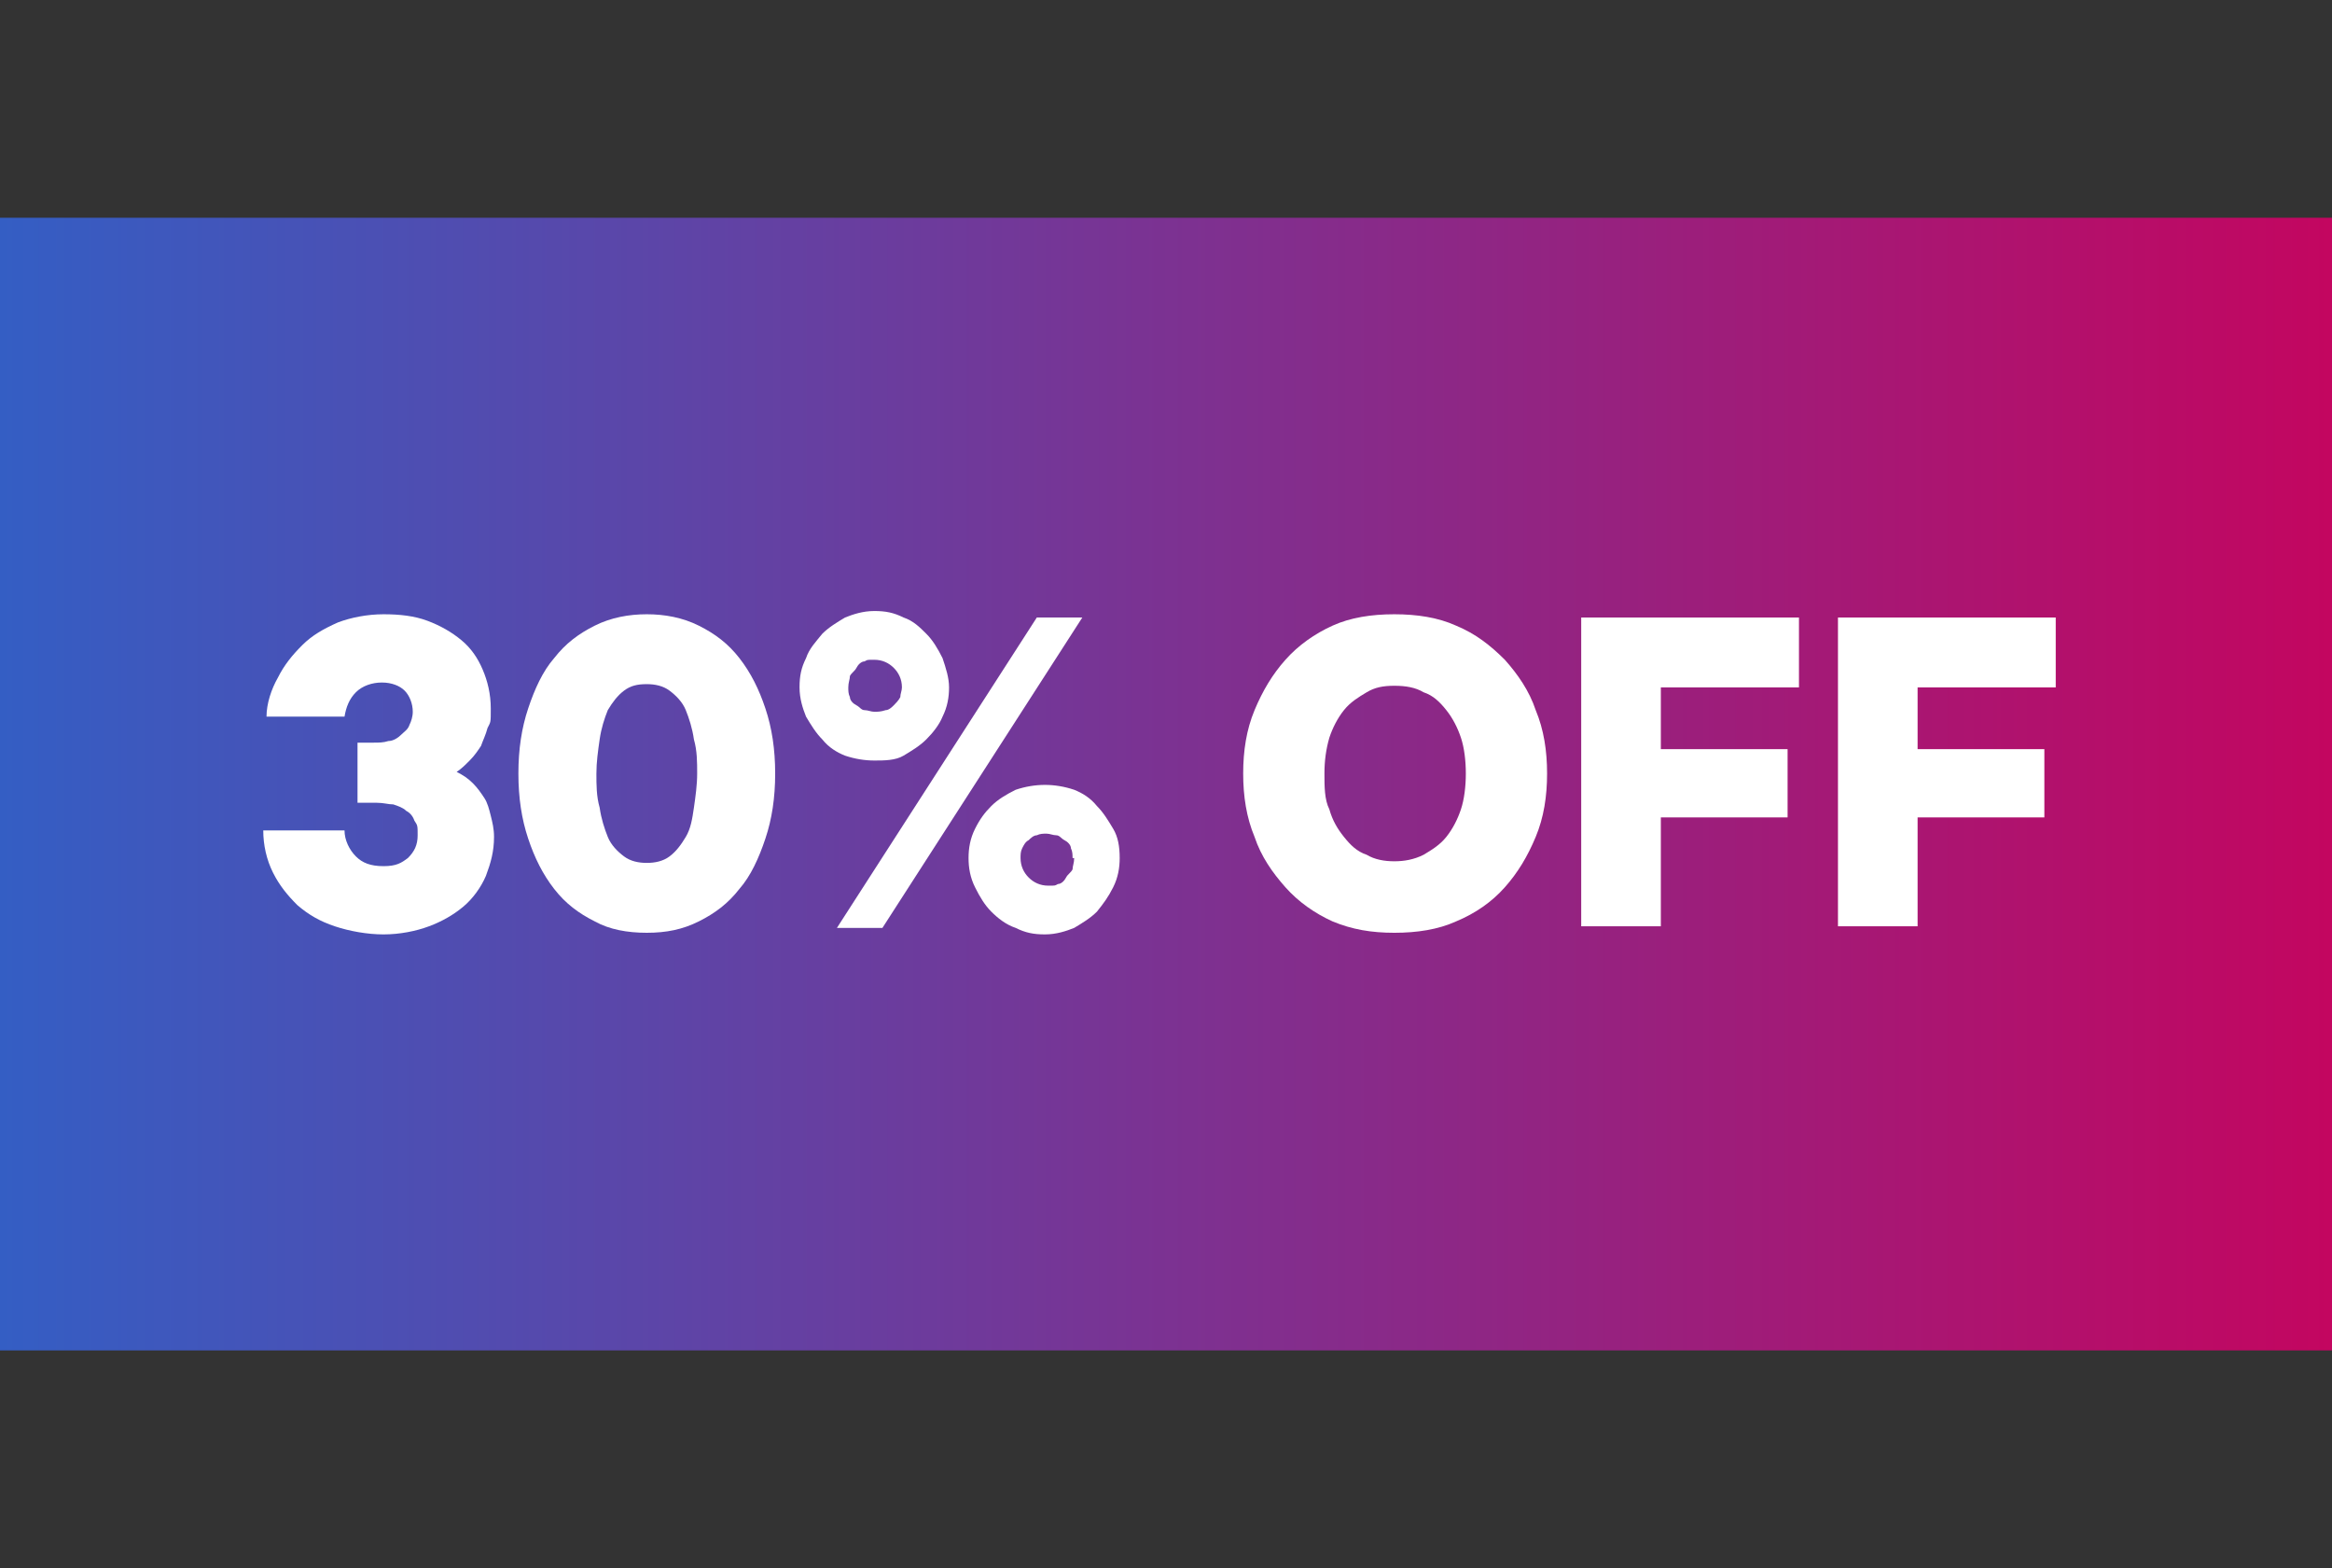 <?xml version="1.0" encoding="UTF-8"?>
<svg id="Layer_1" xmlns="http://www.w3.org/2000/svg" xmlns:xlink="http://www.w3.org/1999/xlink" version="1.1" viewBox="0 0 143.5 96.5">
  <rect x="0" y="0" width="143.5" height="96.5" fill="#333333" stroke="none"/>
  <!-- Generator: Adobe Illustrator 29.4.0, SVG Export Plug-In . SVG Version: 2.1.0 Build 152)  -->
  <defs>
    <style>
      .st0 {
        fill: #fff;
      }

      .st1 {
        fill: url(#Degradado_sin_nombre);
      }
    </style>
    <linearGradient id="Degradado_sin_nombre" data-name="Degradado sin nombre" x1="-.1" y1="49.7" x2="143.5" y2="49.7" gradientTransform="translate(0 98) scale(1 -1)" gradientUnits="userSpaceOnUse">
      <stop offset="0" stop-color="#345ec4"/>
      <stop offset="1" stop-color="#c30660"/>
    </linearGradient>
  </defs>
  <g id="Capa_1">
    <g id="Capa_1-2">
      <rect class="st1" x="-.1" y="13.4" width="143.6" height="69.7"/>
    </g>
  </g>
  <g>
    <path class="st0" d="M22,45.7h1c.3,0,.6,0,.9-.1.3,0,.6-.2.8-.4.2-.2.4-.3.5-.6.1-.2.2-.5.2-.8,0-.5-.2-1-.5-1.3-.3-.3-.8-.5-1.4-.5s-1.2.2-1.6.6c-.4.4-.6.9-.7,1.5h-4.8c0-.8.3-1.7.7-2.4.4-.8.9-1.4,1.5-2,.6-.6,1.3-1,2.2-1.4.8-.3,1.8-.5,2.8-.5s1.9.1,2.7.4,1.5.7,2.1,1.2c.6.5,1,1.1,1.3,1.8.3.7.5,1.5.5,2.4s0,.8-.2,1.2c-.1.4-.3.8-.4,1.1-.2.3-.4.6-.7.9-.3.3-.5.5-.8.7.4.2.7.4,1,.7.3.3.5.6.7.9.2.3.3.7.4,1.1.1.4.2.8.2,1.3,0,.9-.2,1.6-.5,2.4-.3.7-.8,1.4-1.4,1.9-.6.5-1.3.9-2.1,1.2-.8.3-1.8.5-2.8.5s-2.1-.2-3-.5c-.9-.3-1.6-.7-2.3-1.3-.6-.6-1.1-1.2-1.5-2-.4-.8-.6-1.7-.6-2.6h5c0,.6.3,1.2.7,1.6.4.4.9.6,1.7.6s1.1-.2,1.5-.5c.4-.4.6-.8.6-1.4s0-.6-.2-.9c-.1-.3-.3-.5-.5-.6-.2-.2-.5-.3-.8-.4-.3,0-.6-.1-1-.1h-1.2v-3.6Z"/>
    <path class="st0" d="M39.8,57.4c-1.2,0-2.3-.2-3.2-.7-1-.5-1.8-1.1-2.5-2-.7-.9-1.2-1.9-1.6-3.1-.4-1.2-.6-2.5-.6-4s.2-2.8.6-4c.4-1.2.9-2.3,1.6-3.1.7-.9,1.5-1.5,2.5-2s2.1-.7,3.2-.7,2.2.2,3.2.7c1,.5,1.8,1.1,2.5,2,.7.9,1.2,1.9,1.6,3.1s.6,2.5.6,4-.2,2.8-.6,4-.9,2.3-1.6,3.1c-.7.9-1.5,1.5-2.5,2-1,.5-2,.7-3.2.7ZM39.8,42.1c-.6,0-1,.1-1.4.4-.4.3-.7.7-1,1.2-.2.5-.4,1.1-.5,1.8-.1.7-.2,1.4-.2,2.1s0,1.4.2,2.1c.1.7.3,1.3.5,1.8.2.5.6.9,1,1.2.4.3.9.4,1.4.4s1-.1,1.4-.4.7-.7,1-1.2.4-1.1.5-1.8c.1-.7.2-1.4.2-2.1s0-1.4-.2-2.1c-.1-.7-.3-1.3-.5-1.8-.2-.5-.6-.9-1-1.2s-.9-.4-1.4-.4Z"/>
    <path class="st0" d="M58.4,42.3c0,.6-.1,1.2-.4,1.8-.2.5-.6,1-1,1.4-.4.4-.9.7-1.4,1s-1.2.3-1.8.3-1.2-.1-1.8-.3c-.5-.2-1-.5-1.4-1-.4-.4-.7-.9-1-1.4-.2-.5-.4-1.1-.4-1.8s.1-1.2.4-1.8c.2-.6.6-1,1-1.5.4-.4.9-.7,1.4-1,.5-.2,1.1-.4,1.8-.4s1.2.1,1.8.4c.6.2,1,.6,1.4,1,.4.4.7.9,1,1.5.2.6.4,1.2.4,1.8ZM63.8,38h2.8l-12.3,19.1h-2.8l12.3-19.1ZM52.2,42.3c0,.2,0,.4.1.6,0,.2.2.4.4.5.2.1.3.3.5.3.2,0,.4.1.6.1s.4,0,.7-.1c.2,0,.4-.2.5-.3s.3-.3.4-.5c0-.2.1-.4.1-.6,0-.5-.2-.9-.5-1.2-.3-.3-.7-.5-1.2-.5s-.4,0-.6.1c-.2,0-.4.2-.5.4s-.3.3-.4.5c0,.2-.1.4-.1.7ZM68.9,52.8c0,.6-.1,1.2-.4,1.8s-.6,1-1,1.5c-.4.4-.9.7-1.4,1-.5.2-1.1.4-1.8.4s-1.2-.1-1.8-.4c-.6-.2-1.1-.6-1.5-1-.4-.4-.7-.9-1-1.5s-.4-1.2-.4-1.8.1-1.2.4-1.8.6-1,1-1.4c.4-.4.9-.7,1.5-1,.6-.2,1.2-.3,1.8-.3s1.2.1,1.8.3c.5.2,1,.5,1.4,1,.4.4.7.9,1,1.4s.4,1.1.4,1.8ZM66,52.8c0-.2,0-.4-.1-.6,0-.2-.2-.4-.4-.5-.2-.1-.3-.3-.5-.3-.2,0-.4-.1-.6-.1s-.4,0-.6.1c-.2,0-.4.2-.5.3-.2.1-.3.3-.4.5s-.1.4-.1.6c0,.5.2.9.5,1.2.3.3.7.5,1.2.5s.4,0,.6-.1c.2,0,.4-.2.5-.4s.3-.3.4-.5c0-.2.1-.4.1-.7Z"/>
    <path class="st0" d="M95.2,47.6c0,1.4-.2,2.7-.7,3.9-.5,1.2-1.1,2.2-1.9,3.1s-1.8,1.6-3,2.1c-1.1.5-2.4.7-3.8.7s-2.6-.2-3.8-.7c-1.1-.5-2.1-1.2-2.9-2.1s-1.5-1.9-1.9-3.1c-.5-1.2-.7-2.5-.7-3.9s.2-2.7.7-3.9c.5-1.2,1.1-2.2,1.9-3.1.8-.9,1.8-1.6,2.9-2.1s2.4-.7,3.8-.7,2.7.2,3.8.7c1.2.5,2.1,1.2,3,2.1.8.9,1.5,1.9,1.9,3.1.5,1.2.7,2.5.7,3.9ZM90.2,47.6c0-.8-.1-1.6-.3-2.2s-.5-1.2-.9-1.7c-.4-.5-.8-.9-1.4-1.1-.5-.3-1.1-.4-1.8-.4s-1.2.1-1.7.4-1,.6-1.4,1.1c-.4.5-.7,1.1-.9,1.7-.2.7-.3,1.4-.3,2.2s0,1.6.3,2.2c.2.7.5,1.2.9,1.7.4.5.8.9,1.4,1.1.5.3,1.1.4,1.7.4s1.2-.1,1.8-.4c.5-.3,1-.6,1.4-1.1.4-.5.7-1.1.9-1.7s.3-1.4.3-2.2Z"/>
    <path class="st0" d="M97.3,57.1v-19.1h13.4v4.3h-8.5v3.8h7.8v4.2h-7.8v6.7h-4.9Z"/>
    <path class="st0" d="M113.1,57.1v-19.1h13.4v4.3h-8.5v3.8h7.8v4.2h-7.8v6.7h-4.9Z"/>
  </g>
</svg>